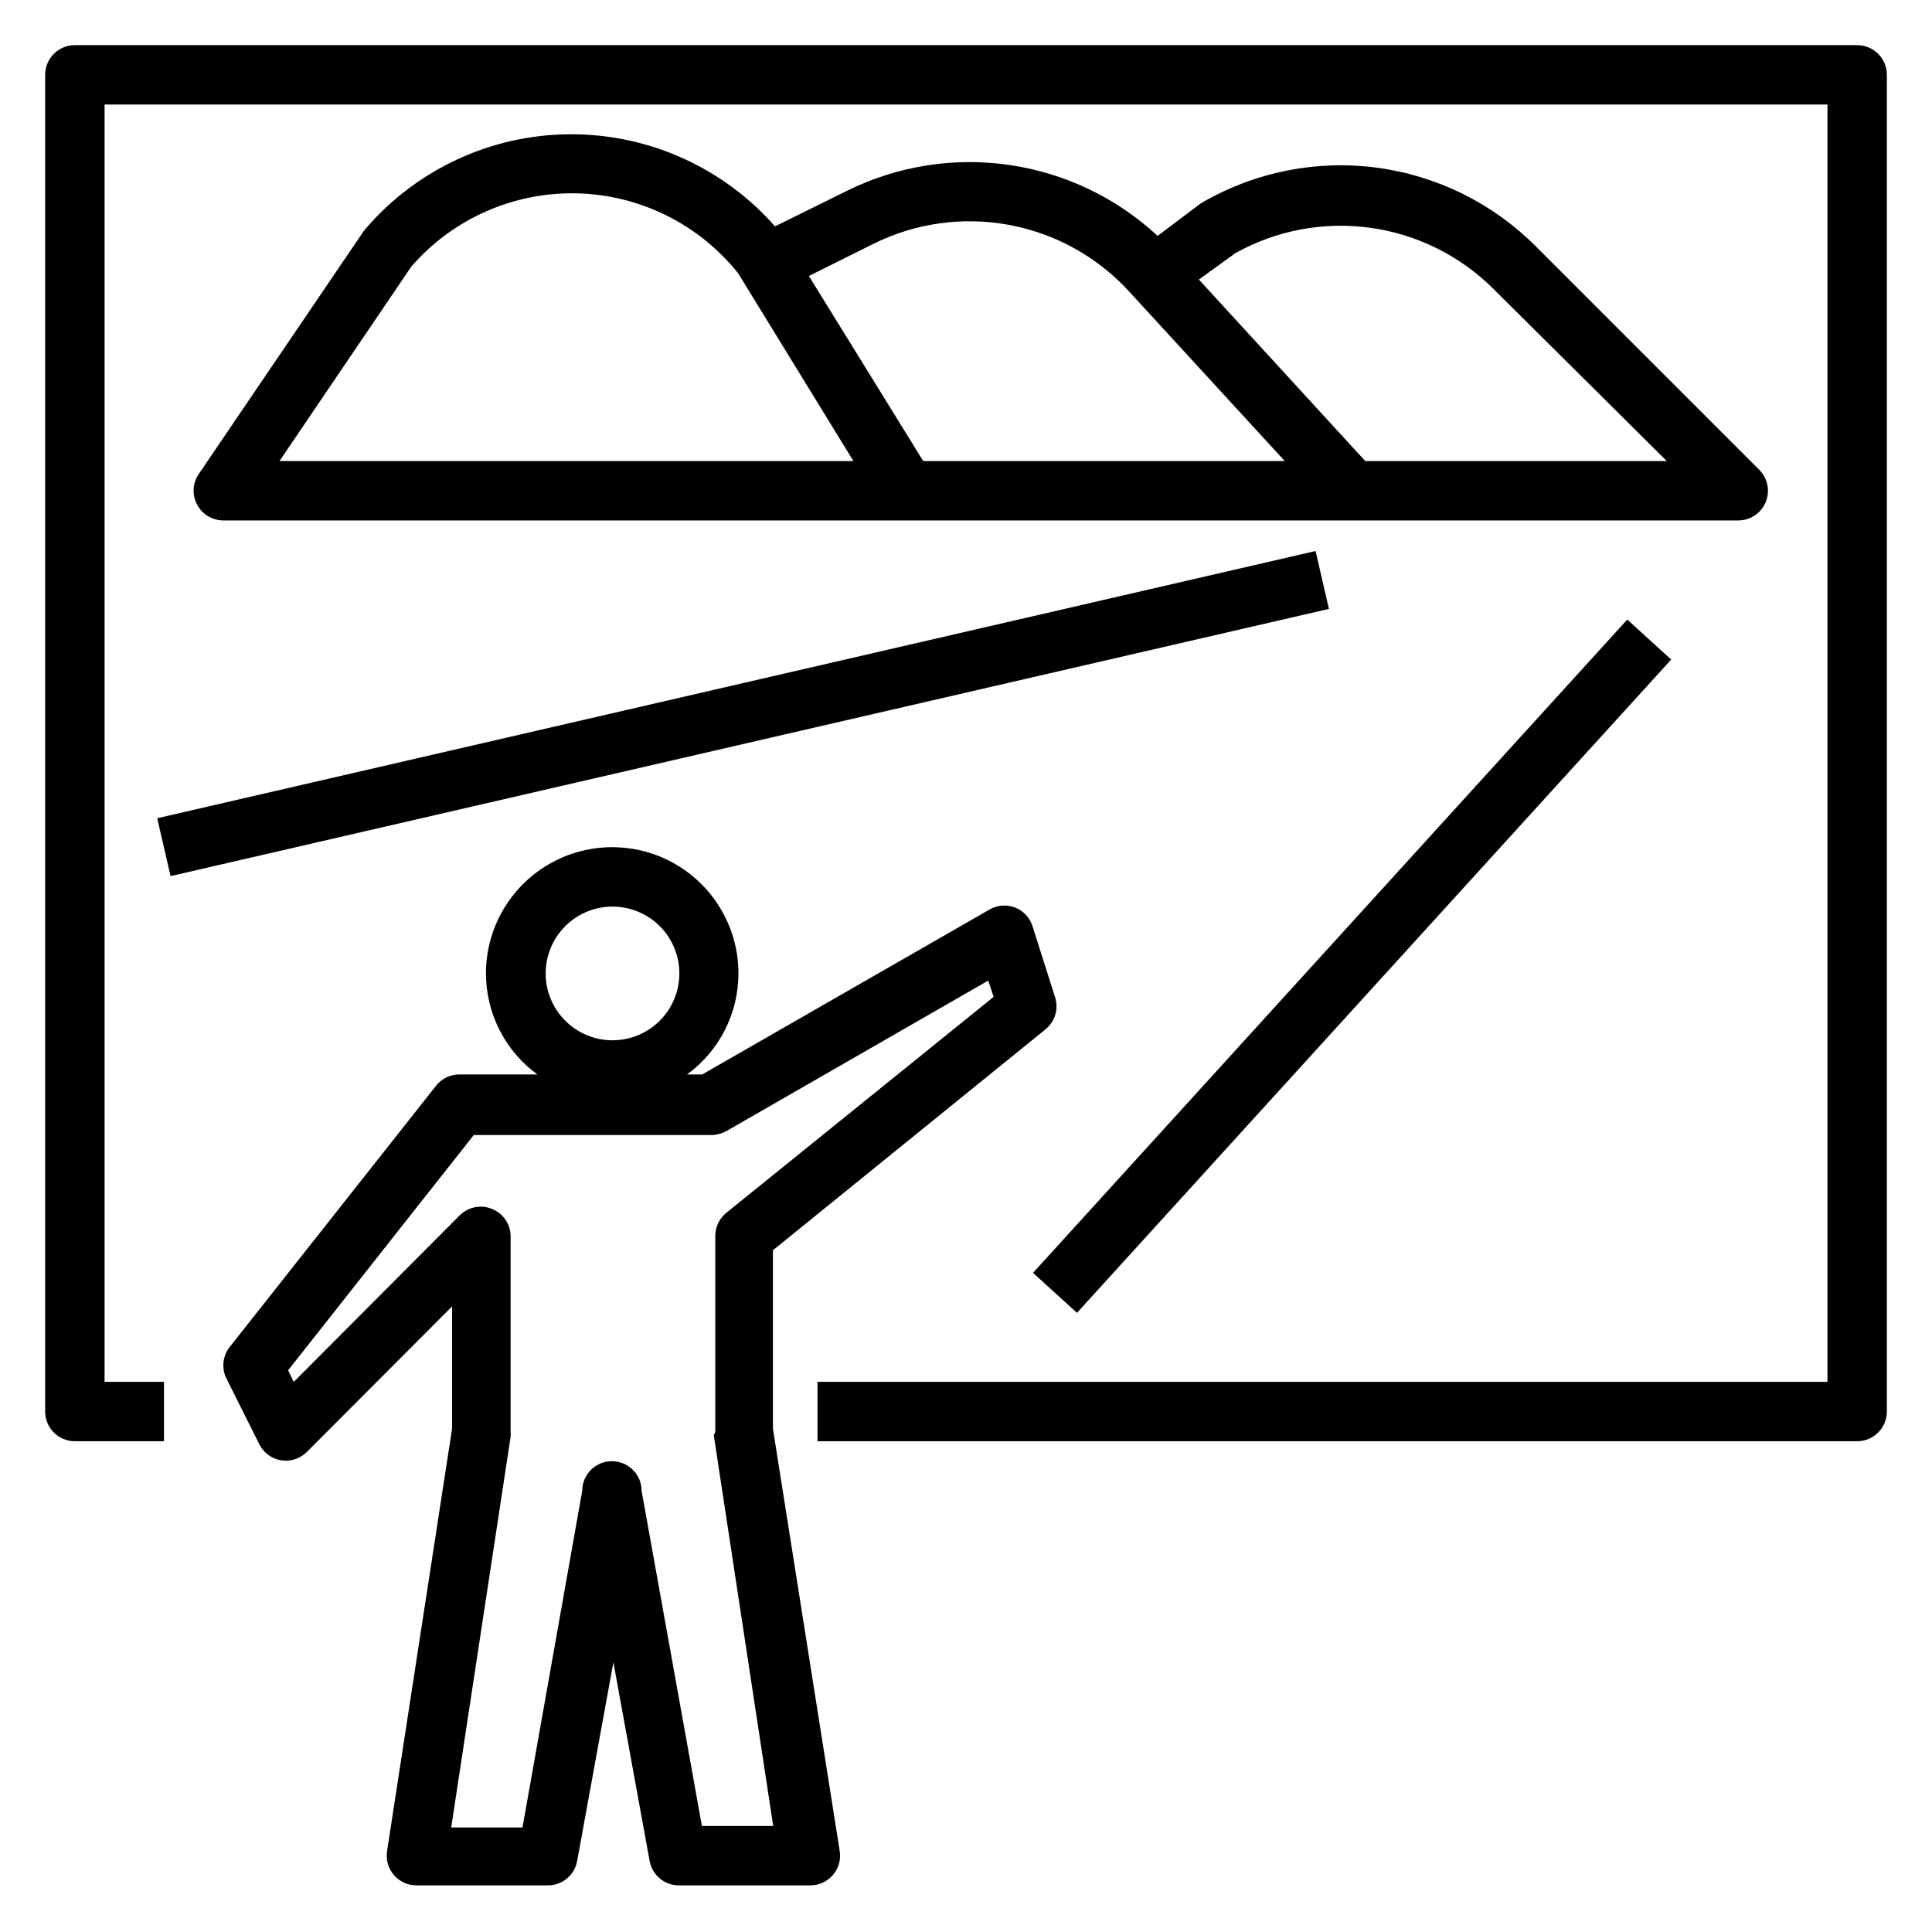<?xml version="1.0" encoding="UTF-8"?>
<!-- Uploaded to: SVG Repo, www.svgrepo.com, Generator: SVG Repo Mixer Tools -->
<svg fill="#000000" width="800px" height="800px" version="1.1" viewBox="144 144 512 512" xmlns="http://www.w3.org/2000/svg">
 <g>
  <path d="m636.16 155.96h-472.32c-4.348 0-7.871 3.523-7.871 7.871v354.24c0 2.09 0.832 4.09 2.305 5.566 1.477 1.477 3.481 2.305 5.566 2.305h23.617v-15.742h-15.742v-338.5h456.58v338.5h-267.65v15.742h275.52c2.086 0 4.09-0.828 5.566-2.305 1.477-1.477 2.305-3.477 2.305-5.566v-354.24c0-2.086-0.828-4.09-2.305-5.566-1.477-1.473-3.481-2.305-5.566-2.305z"/>
  <path d="m611.91 277.12c1.23-2.934 0.578-6.316-1.652-8.582l-59.355-59.355c-11.34-11.332-26.094-18.617-41.98-20.738-15.891-2.121-32.039 1.047-45.949 9.012l-0.789 0.473-11.414 8.578c-10.883-10.102-24.578-16.652-39.27-18.789-14.691-2.137-29.688 0.242-42.992 6.824l-19.129 9.445c-13.754-15.637-33.613-24.543-54.441-24.406-20.824 0.137-40.566 9.297-54.113 25.117l-0.551 0.707-43.613 64.234c-1.633 2.414-1.797 5.535-0.426 8.105 1.367 2.574 4.047 4.18 6.961 4.176h401.47c3.156-0.004 6.008-1.895 7.242-4.801zm-393.84-10.941 34.953-51.562c10.977-12.629 26.992-19.727 43.723-19.379 16.727 0.352 32.434 8.113 42.871 21.188l30.543 49.754zm170.59 0-30.305-49.043 17.082-8.5v-0.004c11.117-5.527 23.73-7.297 35.938-5.039 12.211 2.258 23.355 8.418 31.762 17.555l41.328 45.031zm117.14 0-44.082-48.098 9.684-7.008c10.871-6.059 23.418-8.414 35.746-6.707 12.324 1.703 23.762 7.375 32.582 16.152l45.973 45.66z"/>
  <path d="m417.76 481.32 157.48-173.13 11.648 10.594-157.48 173.13z"/>
  <path d="m185.66 360.84 306.98-70.816 3.539 15.34-306.98 70.816z"/>
  <path d="m421.09 416.77c2.508-2.047 3.508-5.418 2.519-8.5l-5.984-18.812 0.004-0.004c-0.719-2.269-2.426-4.094-4.644-4.957-2.227-0.852-4.715-0.648-6.769 0.551l-76.121 43.691h-4.016v-0.004c8.551-6.234 13.613-16.18 13.617-26.766 0-11.949-6.379-22.996-16.727-28.973-10.352-5.977-23.105-5.977-33.457 0-10.352 5.977-16.73 17.023-16.73 28.973 0.008 10.586 5.066 20.531 13.621 26.766h-20.703c-2.398 0.012-4.656 1.113-6.141 2.992l-54.711 69.273c-1.879 2.418-2.184 5.703-0.789 8.422l8.66 17.32c1.125 2.254 3.262 3.836 5.746 4.25 2.504 0.414 5.055-0.406 6.848-2.203l38.496-38.574v32.355l-17.238 112.02c-0.348 2.281 0.324 4.602 1.84 6.344 1.516 1.746 3.723 2.734 6.031 2.707h34.637c3.848 0.062 7.18-2.668 7.871-6.453l9.605-52.664 9.605 52.664h-0.004c0.695 3.785 4.023 6.516 7.875 6.453h34.637c2.309 0.027 4.512-0.961 6.027-2.707 1.516-1.742 2.191-4.062 1.844-6.344l-17.711-112.02v-47.23zm-114.77-32.512c4.699 0 9.203 1.867 12.527 5.188 3.32 3.324 5.188 7.828 5.188 12.523 0 4.699-1.867 9.203-5.188 12.527-3.324 3.32-7.828 5.188-12.527 5.188-4.695 0-9.203-1.867-12.523-5.188-3.32-3.324-5.188-7.828-5.188-12.527 0-4.695 1.867-9.199 5.188-12.523 3.32-3.32 7.828-5.188 12.523-5.188zm26.844 140.12 15.742 103.52h-18.895l-15.977-88.793c0-4.348-3.523-7.871-7.871-7.871-4.348 0-7.871 3.523-7.871 7.871l-15.824 89.191h-18.895l15.742-103.52 0.004-0.004c0.039-0.391 0.039-0.789 0-1.18v-51.957c-0.016-3.176-1.941-6.035-4.879-7.242-2.934-1.23-6.32-0.578-8.582 1.652l-44.004 44.164-1.496-3.07 49.199-62.348h62.977c1.375-0.02 2.727-0.371 3.938-1.023l69.43-39.91 1.418 4.328-70.848 57.23c-1.852 1.5-2.922 3.758-2.914 6.141v51.957c-0.152 0.277-0.285 0.566-0.395 0.863z"/>
 </g>
</svg>
